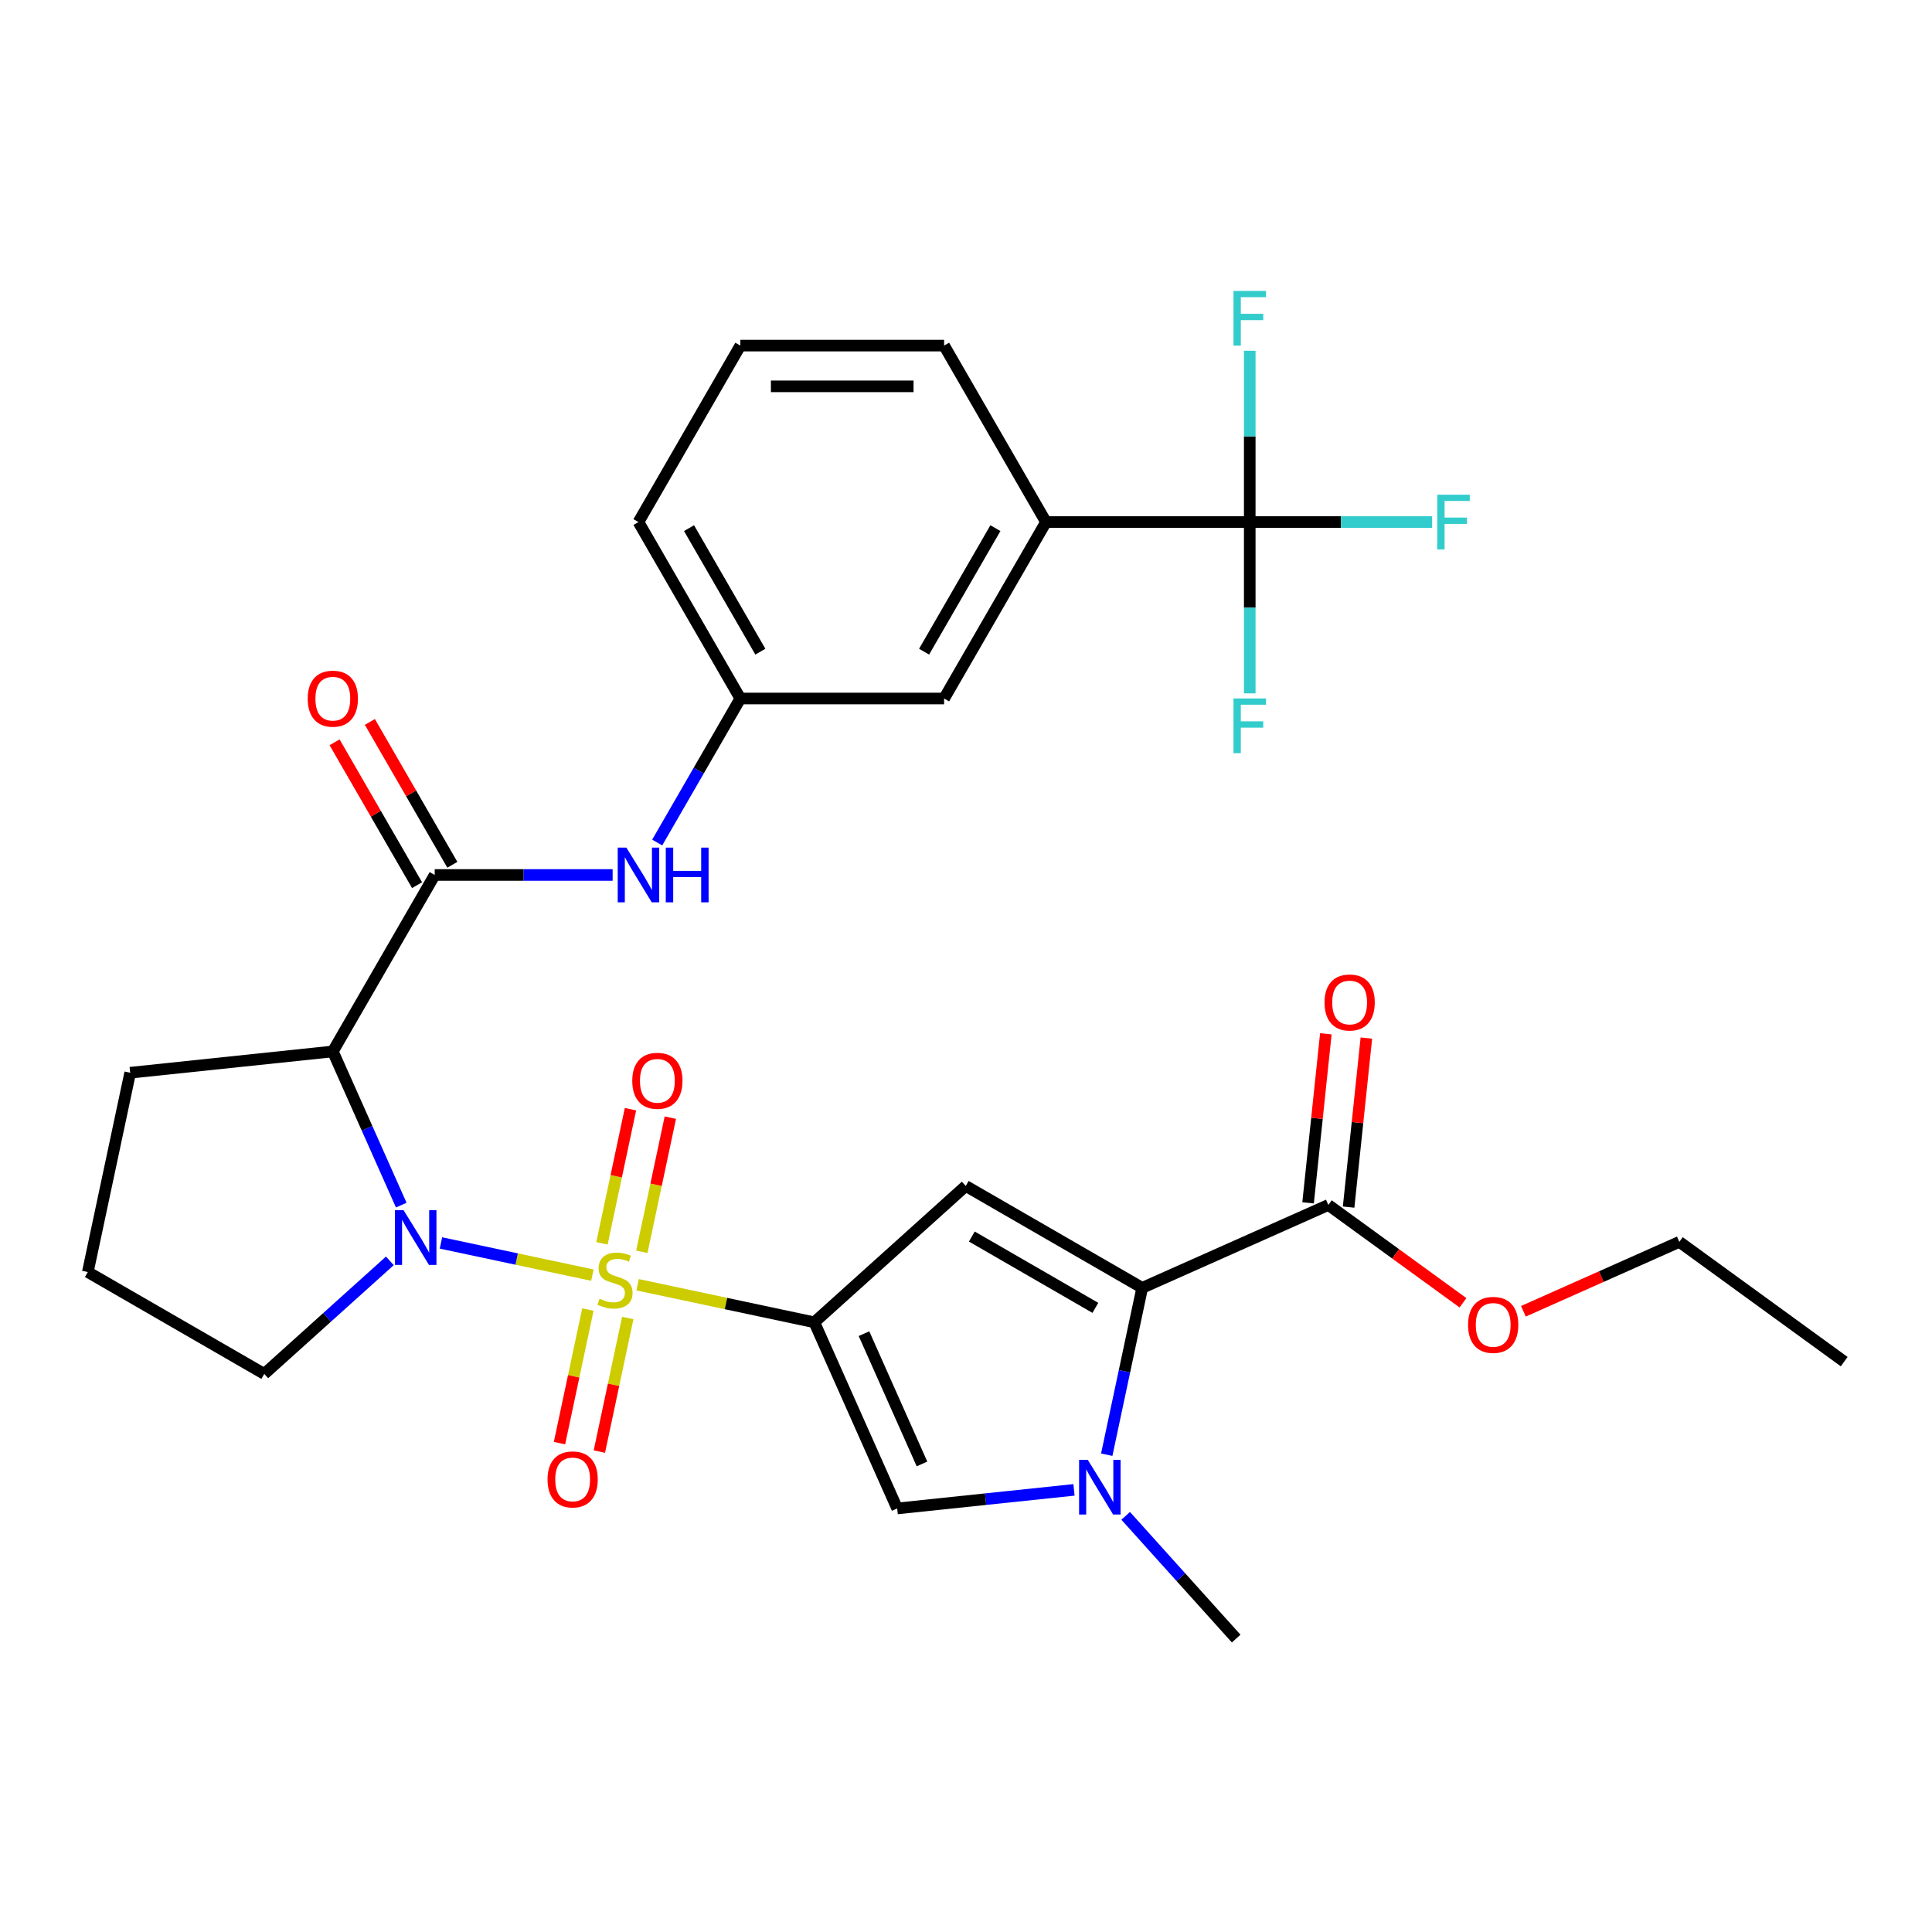 <?xml version='1.0' encoding='iso-8859-1'?>
<svg version='1.1' baseProfile='full'
              xmlns='http://www.w3.org/2000/svg'
                      xmlns:rdkit='http://www.rdkit.org/xml'
                      xmlns:xlink='http://www.w3.org/1999/xlink'
                  xml:space='preserve'
width='1000px' height='1000px' viewBox='0 0 1000 1000'>
<!-- END OF HEADER -->
<rect style='opacity:1.0;fill:#FFFFFF;stroke:none' width='1000' height='1000' x='0' y='0'> </rect>
<path class='bond-0' d='M 330.045,664.988 L 375.767,674.706' style='fill:none;fill-rule:evenodd;stroke:#CCCC00;stroke-width:6px;stroke-linecap:butt;stroke-linejoin:miter;stroke-opacity:1' />
<path class='bond-0' d='M 375.767,674.706 L 421.49,684.425' style='fill:none;fill-rule:evenodd;stroke:#000000;stroke-width:6px;stroke-linecap:butt;stroke-linejoin:miter;stroke-opacity:1' />
<path class='bond-1' d='M 306.612,660.007 L 267.428,651.678' style='fill:none;fill-rule:evenodd;stroke:#CCCC00;stroke-width:6px;stroke-linecap:butt;stroke-linejoin:miter;stroke-opacity:1' />
<path class='bond-1' d='M 267.428,651.678 L 228.244,643.349' style='fill:none;fill-rule:evenodd;stroke:#0000FF;stroke-width:6px;stroke-linecap:butt;stroke-linejoin:miter;stroke-opacity:1' />
<path class='bond-11' d='M 332.206,647.934 L 339.586,613.215' style='fill:none;fill-rule:evenodd;stroke:#CCCC00;stroke-width:6px;stroke-linecap:butt;stroke-linejoin:miter;stroke-opacity:1' />
<path class='bond-11' d='M 339.586,613.215 L 346.965,578.497' style='fill:none;fill-rule:evenodd;stroke:#FF0000;stroke-width:6px;stroke-linecap:butt;stroke-linejoin:miter;stroke-opacity:1' />
<path class='bond-11' d='M 311.574,643.548 L 318.954,608.83' style='fill:none;fill-rule:evenodd;stroke:#CCCC00;stroke-width:6px;stroke-linecap:butt;stroke-linejoin:miter;stroke-opacity:1' />
<path class='bond-11' d='M 318.954,608.83 L 326.333,574.112' style='fill:none;fill-rule:evenodd;stroke:#FF0000;stroke-width:6px;stroke-linecap:butt;stroke-linejoin:miter;stroke-opacity:1' />
<path class='bond-12' d='M 304.289,677.821 L 296.941,712.389' style='fill:none;fill-rule:evenodd;stroke:#CCCC00;stroke-width:6px;stroke-linecap:butt;stroke-linejoin:miter;stroke-opacity:1' />
<path class='bond-12' d='M 296.941,712.389 L 289.594,746.957' style='fill:none;fill-rule:evenodd;stroke:#FF0000;stroke-width:6px;stroke-linecap:butt;stroke-linejoin:miter;stroke-opacity:1' />
<path class='bond-12' d='M 324.921,682.207 L 317.574,716.775' style='fill:none;fill-rule:evenodd;stroke:#CCCC00;stroke-width:6px;stroke-linecap:butt;stroke-linejoin:miter;stroke-opacity:1' />
<path class='bond-12' d='M 317.574,716.775 L 310.226,751.342' style='fill:none;fill-rule:evenodd;stroke:#FF0000;stroke-width:6px;stroke-linecap:butt;stroke-linejoin:miter;stroke-opacity:1' />
<path class='bond-2' d='M 421.49,684.425 L 499.866,613.855' style='fill:none;fill-rule:evenodd;stroke:#000000;stroke-width:6px;stroke-linecap:butt;stroke-linejoin:miter;stroke-opacity:1' />
<path class='bond-6' d='M 421.49,684.425 L 464.386,780.773' style='fill:none;fill-rule:evenodd;stroke:#000000;stroke-width:6px;stroke-linecap:butt;stroke-linejoin:miter;stroke-opacity:1' />
<path class='bond-6' d='M 447.194,690.298 L 477.222,757.741' style='fill:none;fill-rule:evenodd;stroke:#000000;stroke-width:6px;stroke-linecap:butt;stroke-linejoin:miter;stroke-opacity:1' />
<path class='bond-5' d='M 207.689,623.773 L 189.98,583.998' style='fill:none;fill-rule:evenodd;stroke:#0000FF;stroke-width:6px;stroke-linecap:butt;stroke-linejoin:miter;stroke-opacity:1' />
<path class='bond-5' d='M 189.98,583.998 L 172.27,544.222' style='fill:none;fill-rule:evenodd;stroke:#000000;stroke-width:6px;stroke-linecap:butt;stroke-linejoin:miter;stroke-opacity:1' />
<path class='bond-21' d='M 201.791,652.614 L 169.291,681.877' style='fill:none;fill-rule:evenodd;stroke:#0000FF;stroke-width:6px;stroke-linecap:butt;stroke-linejoin:miter;stroke-opacity:1' />
<path class='bond-21' d='M 169.291,681.877 L 136.791,711.14' style='fill:none;fill-rule:evenodd;stroke:#000000;stroke-width:6px;stroke-linecap:butt;stroke-linejoin:miter;stroke-opacity:1' />
<path class='bond-3' d='M 499.866,613.855 L 591.202,666.588' style='fill:none;fill-rule:evenodd;stroke:#000000;stroke-width:6px;stroke-linecap:butt;stroke-linejoin:miter;stroke-opacity:1' />
<path class='bond-3' d='M 503.02,640.032 L 566.955,676.945' style='fill:none;fill-rule:evenodd;stroke:#000000;stroke-width:6px;stroke-linecap:butt;stroke-linejoin:miter;stroke-opacity:1' />
<path class='bond-9' d='M 591.202,666.588 L 687.55,623.691' style='fill:none;fill-rule:evenodd;stroke:#000000;stroke-width:6px;stroke-linecap:butt;stroke-linejoin:miter;stroke-opacity:1' />
<path class='bond-32' d='M 591.202,666.588 L 582.024,709.77' style='fill:none;fill-rule:evenodd;stroke:#000000;stroke-width:6px;stroke-linecap:butt;stroke-linejoin:miter;stroke-opacity:1' />
<path class='bond-32' d='M 582.024,709.77 L 572.845,752.952' style='fill:none;fill-rule:evenodd;stroke:#0000FF;stroke-width:6px;stroke-linecap:butt;stroke-linejoin:miter;stroke-opacity:1' />
<path class='bond-4' d='M 555.898,771.155 L 510.142,775.964' style='fill:none;fill-rule:evenodd;stroke:#0000FF;stroke-width:6px;stroke-linecap:butt;stroke-linejoin:miter;stroke-opacity:1' />
<path class='bond-4' d='M 510.142,775.964 L 464.386,780.773' style='fill:none;fill-rule:evenodd;stroke:#000000;stroke-width:6px;stroke-linecap:butt;stroke-linejoin:miter;stroke-opacity:1' />
<path class='bond-24' d='M 582.651,784.605 L 611.248,816.365' style='fill:none;fill-rule:evenodd;stroke:#0000FF;stroke-width:6px;stroke-linecap:butt;stroke-linejoin:miter;stroke-opacity:1' />
<path class='bond-24' d='M 611.248,816.365 L 639.845,848.125' style='fill:none;fill-rule:evenodd;stroke:#000000;stroke-width:6px;stroke-linecap:butt;stroke-linejoin:miter;stroke-opacity:1' />
<path class='bond-7' d='M 172.27,544.222 L 225.003,452.886' style='fill:none;fill-rule:evenodd;stroke:#000000;stroke-width:6px;stroke-linecap:butt;stroke-linejoin:miter;stroke-opacity:1' />
<path class='bond-22' d='M 172.27,544.222 L 67.382,555.246' style='fill:none;fill-rule:evenodd;stroke:#000000;stroke-width:6px;stroke-linecap:butt;stroke-linejoin:miter;stroke-opacity:1' />
<path class='bond-10' d='M 225.003,452.886 L 271.048,452.886' style='fill:none;fill-rule:evenodd;stroke:#000000;stroke-width:6px;stroke-linecap:butt;stroke-linejoin:miter;stroke-opacity:1' />
<path class='bond-10' d='M 271.048,452.886 L 317.093,452.886' style='fill:none;fill-rule:evenodd;stroke:#0000FF;stroke-width:6px;stroke-linecap:butt;stroke-linejoin:miter;stroke-opacity:1' />
<path class='bond-14' d='M 234.137,447.612 L 212.792,410.643' style='fill:none;fill-rule:evenodd;stroke:#000000;stroke-width:6px;stroke-linecap:butt;stroke-linejoin:miter;stroke-opacity:1' />
<path class='bond-14' d='M 212.792,410.643 L 191.448,373.673' style='fill:none;fill-rule:evenodd;stroke:#FF0000;stroke-width:6px;stroke-linecap:butt;stroke-linejoin:miter;stroke-opacity:1' />
<path class='bond-14' d='M 215.87,458.159 L 194.525,421.189' style='fill:none;fill-rule:evenodd;stroke:#000000;stroke-width:6px;stroke-linecap:butt;stroke-linejoin:miter;stroke-opacity:1' />
<path class='bond-14' d='M 194.525,421.189 L 173.181,384.22' style='fill:none;fill-rule:evenodd;stroke:#FF0000;stroke-width:6px;stroke-linecap:butt;stroke-linejoin:miter;stroke-opacity:1' />
<path class='bond-8' d='M 646.867,270.213 L 541.401,270.213' style='fill:none;fill-rule:evenodd;stroke:#000000;stroke-width:6px;stroke-linecap:butt;stroke-linejoin:miter;stroke-opacity:1' />
<path class='bond-18' d='M 646.867,270.213 L 694.072,270.213' style='fill:none;fill-rule:evenodd;stroke:#000000;stroke-width:6px;stroke-linecap:butt;stroke-linejoin:miter;stroke-opacity:1' />
<path class='bond-18' d='M 694.072,270.213 L 741.276,270.213' style='fill:none;fill-rule:evenodd;stroke:#33CCCC;stroke-width:6px;stroke-linecap:butt;stroke-linejoin:miter;stroke-opacity:1' />
<path class='bond-19' d='M 646.867,270.213 L 646.867,314.548' style='fill:none;fill-rule:evenodd;stroke:#000000;stroke-width:6px;stroke-linecap:butt;stroke-linejoin:miter;stroke-opacity:1' />
<path class='bond-19' d='M 646.867,314.548 L 646.867,358.883' style='fill:none;fill-rule:evenodd;stroke:#33CCCC;stroke-width:6px;stroke-linecap:butt;stroke-linejoin:miter;stroke-opacity:1' />
<path class='bond-20' d='M 646.867,270.213 L 646.867,225.879' style='fill:none;fill-rule:evenodd;stroke:#000000;stroke-width:6px;stroke-linecap:butt;stroke-linejoin:miter;stroke-opacity:1' />
<path class='bond-20' d='M 646.867,225.879 L 646.867,181.544' style='fill:none;fill-rule:evenodd;stroke:#33CCCC;stroke-width:6px;stroke-linecap:butt;stroke-linejoin:miter;stroke-opacity:1' />
<path class='bond-17' d='M 698.039,624.793 L 702.637,581.047' style='fill:none;fill-rule:evenodd;stroke:#000000;stroke-width:6px;stroke-linecap:butt;stroke-linejoin:miter;stroke-opacity:1' />
<path class='bond-17' d='M 702.637,581.047 L 707.235,537.302' style='fill:none;fill-rule:evenodd;stroke:#FF0000;stroke-width:6px;stroke-linecap:butt;stroke-linejoin:miter;stroke-opacity:1' />
<path class='bond-17' d='M 677.061,622.588 L 681.659,578.842' style='fill:none;fill-rule:evenodd;stroke:#000000;stroke-width:6px;stroke-linecap:butt;stroke-linejoin:miter;stroke-opacity:1' />
<path class='bond-17' d='M 681.659,578.842 L 686.257,535.097' style='fill:none;fill-rule:evenodd;stroke:#FF0000;stroke-width:6px;stroke-linecap:butt;stroke-linejoin:miter;stroke-opacity:1' />
<path class='bond-23' d='M 687.55,623.691 L 722.394,649.006' style='fill:none;fill-rule:evenodd;stroke:#000000;stroke-width:6px;stroke-linecap:butt;stroke-linejoin:miter;stroke-opacity:1' />
<path class='bond-23' d='M 722.394,649.006 L 757.237,674.321' style='fill:none;fill-rule:evenodd;stroke:#FF0000;stroke-width:6px;stroke-linecap:butt;stroke-linejoin:miter;stroke-opacity:1' />
<path class='bond-15' d='M 340.167,436.089 L 361.684,398.819' style='fill:none;fill-rule:evenodd;stroke:#0000FF;stroke-width:6px;stroke-linecap:butt;stroke-linejoin:miter;stroke-opacity:1' />
<path class='bond-15' d='M 361.684,398.819 L 383.202,361.55' style='fill:none;fill-rule:evenodd;stroke:#000000;stroke-width:6px;stroke-linecap:butt;stroke-linejoin:miter;stroke-opacity:1' />
<path class='bond-13' d='M 541.401,270.213 L 488.668,361.55' style='fill:none;fill-rule:evenodd;stroke:#000000;stroke-width:6px;stroke-linecap:butt;stroke-linejoin:miter;stroke-opacity:1' />
<path class='bond-13' d='M 515.224,273.367 L 478.311,337.303' style='fill:none;fill-rule:evenodd;stroke:#000000;stroke-width:6px;stroke-linecap:butt;stroke-linejoin:miter;stroke-opacity:1' />
<path class='bond-33' d='M 541.401,270.213 L 488.668,178.877' style='fill:none;fill-rule:evenodd;stroke:#000000;stroke-width:6px;stroke-linecap:butt;stroke-linejoin:miter;stroke-opacity:1' />
<path class='bond-16' d='M 383.202,361.55 L 488.668,361.55' style='fill:none;fill-rule:evenodd;stroke:#000000;stroke-width:6px;stroke-linecap:butt;stroke-linejoin:miter;stroke-opacity:1' />
<path class='bond-28' d='M 383.202,361.55 L 330.469,270.213' style='fill:none;fill-rule:evenodd;stroke:#000000;stroke-width:6px;stroke-linecap:butt;stroke-linejoin:miter;stroke-opacity:1' />
<path class='bond-28' d='M 393.559,337.303 L 356.646,273.367' style='fill:none;fill-rule:evenodd;stroke:#000000;stroke-width:6px;stroke-linecap:butt;stroke-linejoin:miter;stroke-opacity:1' />
<path class='bond-25' d='M 136.791,711.14 L 45.455,658.407' style='fill:none;fill-rule:evenodd;stroke:#000000;stroke-width:6px;stroke-linecap:butt;stroke-linejoin:miter;stroke-opacity:1' />
<path class='bond-31' d='M 67.382,555.246 L 45.455,658.407' style='fill:none;fill-rule:evenodd;stroke:#000000;stroke-width:6px;stroke-linecap:butt;stroke-linejoin:miter;stroke-opacity:1' />
<path class='bond-29' d='M 788.51,678.72 L 828.866,660.753' style='fill:none;fill-rule:evenodd;stroke:#FF0000;stroke-width:6px;stroke-linecap:butt;stroke-linejoin:miter;stroke-opacity:1' />
<path class='bond-29' d='M 828.866,660.753 L 869.222,642.785' style='fill:none;fill-rule:evenodd;stroke:#000000;stroke-width:6px;stroke-linecap:butt;stroke-linejoin:miter;stroke-opacity:1' />
<path class='bond-26' d='M 488.668,178.877 L 383.202,178.877' style='fill:none;fill-rule:evenodd;stroke:#000000;stroke-width:6px;stroke-linecap:butt;stroke-linejoin:miter;stroke-opacity:1' />
<path class='bond-26' d='M 472.848,199.97 L 399.022,199.97' style='fill:none;fill-rule:evenodd;stroke:#000000;stroke-width:6px;stroke-linecap:butt;stroke-linejoin:miter;stroke-opacity:1' />
<path class='bond-27' d='M 383.202,178.877 L 330.469,270.213' style='fill:none;fill-rule:evenodd;stroke:#000000;stroke-width:6px;stroke-linecap:butt;stroke-linejoin:miter;stroke-opacity:1' />
<path class='bond-30' d='M 869.222,642.785 L 954.545,704.776' style='fill:none;fill-rule:evenodd;stroke:#000000;stroke-width:6px;stroke-linecap:butt;stroke-linejoin:miter;stroke-opacity:1' />
<path  class='atom-0' d='M 310.328 672.217
Q 310.648 672.337, 311.968 672.897
Q 313.288 673.457, 314.728 673.817
Q 316.208 674.137, 317.648 674.137
Q 320.328 674.137, 321.888 672.857
Q 323.448 671.537, 323.448 669.257
Q 323.448 667.697, 322.648 666.737
Q 321.888 665.777, 320.688 665.257
Q 319.488 664.737, 317.488 664.137
Q 314.968 663.377, 313.448 662.657
Q 311.968 661.937, 310.888 660.417
Q 309.848 658.897, 309.848 656.337
Q 309.848 652.777, 312.248 650.577
Q 314.688 648.377, 319.488 648.377
Q 322.768 648.377, 326.488 649.937
L 325.568 653.017
Q 322.168 651.617, 319.608 651.617
Q 316.848 651.617, 315.328 652.777
Q 313.808 653.897, 313.848 655.857
Q 313.848 657.377, 314.608 658.297
Q 315.408 659.217, 316.528 659.737
Q 317.688 660.257, 319.608 660.857
Q 322.168 661.657, 323.688 662.457
Q 325.208 663.257, 326.288 664.897
Q 327.408 666.497, 327.408 669.257
Q 327.408 673.177, 324.768 675.297
Q 322.168 677.377, 317.808 677.377
Q 315.288 677.377, 313.368 676.817
Q 311.488 676.297, 309.248 675.377
L 310.328 672.217
' fill='#CCCC00'/>
<path  class='atom-2' d='M 208.907 626.41
L 218.187 641.41
Q 219.107 642.89, 220.587 645.57
Q 222.067 648.25, 222.147 648.41
L 222.147 626.41
L 225.907 626.41
L 225.907 654.73
L 222.027 654.73
L 212.067 638.33
Q 210.907 636.41, 209.667 634.21
Q 208.467 632.01, 208.107 631.33
L 208.107 654.73
L 204.427 654.73
L 204.427 626.41
L 208.907 626.41
' fill='#0000FF'/>
<path  class='atom-5' d='M 563.015 755.589
L 572.295 770.589
Q 573.215 772.069, 574.695 774.749
Q 576.175 777.429, 576.255 777.589
L 576.255 755.589
L 580.015 755.589
L 580.015 783.909
L 576.135 783.909
L 566.175 767.509
Q 565.015 765.589, 563.775 763.389
Q 562.575 761.189, 562.215 760.509
L 562.215 783.909
L 558.535 783.909
L 558.535 755.589
L 563.015 755.589
' fill='#0000FF'/>
<path  class='atom-11' d='M 324.209 438.726
L 333.489 453.726
Q 334.409 455.206, 335.889 457.886
Q 337.369 460.566, 337.449 460.726
L 337.449 438.726
L 341.209 438.726
L 341.209 467.046
L 337.329 467.046
L 327.369 450.646
Q 326.209 448.726, 324.969 446.526
Q 323.769 444.326, 323.409 443.646
L 323.409 467.046
L 319.729 467.046
L 319.729 438.726
L 324.209 438.726
' fill='#0000FF'/>
<path  class='atom-11' d='M 344.609 438.726
L 348.449 438.726
L 348.449 450.766
L 362.929 450.766
L 362.929 438.726
L 366.769 438.726
L 366.769 467.046
L 362.929 467.046
L 362.929 453.966
L 348.449 453.966
L 348.449 467.046
L 344.609 467.046
L 344.609 438.726
' fill='#0000FF'/>
<path  class='atom-12' d='M 327.256 559.416
Q 327.256 552.616, 330.616 548.816
Q 333.976 545.016, 340.256 545.016
Q 346.536 545.016, 349.896 548.816
Q 353.256 552.616, 353.256 559.416
Q 353.256 566.296, 349.856 570.216
Q 346.456 574.096, 340.256 574.096
Q 334.016 574.096, 330.616 570.216
Q 327.256 566.336, 327.256 559.416
M 340.256 570.896
Q 344.576 570.896, 346.896 568.016
Q 349.256 565.096, 349.256 559.416
Q 349.256 553.856, 346.896 551.056
Q 344.576 548.216, 340.256 548.216
Q 335.936 548.216, 333.576 551.016
Q 331.256 553.816, 331.256 559.416
Q 331.256 565.136, 333.576 568.016
Q 335.936 570.896, 340.256 570.896
' fill='#FF0000'/>
<path  class='atom-13' d='M 283.401 765.739
Q 283.401 758.939, 286.761 755.139
Q 290.121 751.339, 296.401 751.339
Q 302.681 751.339, 306.041 755.139
Q 309.401 758.939, 309.401 765.739
Q 309.401 772.619, 306.001 776.539
Q 302.601 780.419, 296.401 780.419
Q 290.161 780.419, 286.761 776.539
Q 283.401 772.659, 283.401 765.739
M 296.401 777.219
Q 300.721 777.219, 303.041 774.339
Q 305.401 771.419, 305.401 765.739
Q 305.401 760.179, 303.041 757.379
Q 300.721 754.539, 296.401 754.539
Q 292.081 754.539, 289.721 757.339
Q 287.401 760.139, 287.401 765.739
Q 287.401 771.459, 289.721 774.339
Q 292.081 777.219, 296.401 777.219
' fill='#FF0000'/>
<path  class='atom-15' d='M 159.27 361.63
Q 159.27 354.83, 162.63 351.03
Q 165.99 347.23, 172.27 347.23
Q 178.55 347.23, 181.91 351.03
Q 185.27 354.83, 185.27 361.63
Q 185.27 368.51, 181.87 372.43
Q 178.47 376.31, 172.27 376.31
Q 166.03 376.31, 162.63 372.43
Q 159.27 368.55, 159.27 361.63
M 172.27 373.11
Q 176.59 373.11, 178.91 370.23
Q 181.27 367.31, 181.27 361.63
Q 181.27 356.07, 178.91 353.27
Q 176.59 350.43, 172.27 350.43
Q 167.95 350.43, 165.59 353.23
Q 163.27 356.03, 163.27 361.63
Q 163.27 367.35, 165.59 370.23
Q 167.95 373.11, 172.27 373.11
' fill='#FF0000'/>
<path  class='atom-18' d='M 685.574 518.883
Q 685.574 512.083, 688.934 508.283
Q 692.294 504.483, 698.574 504.483
Q 704.854 504.483, 708.214 508.283
Q 711.574 512.083, 711.574 518.883
Q 711.574 525.763, 708.174 529.683
Q 704.774 533.563, 698.574 533.563
Q 692.334 533.563, 688.934 529.683
Q 685.574 525.803, 685.574 518.883
M 698.574 530.363
Q 702.894 530.363, 705.214 527.483
Q 707.574 524.563, 707.574 518.883
Q 707.574 513.323, 705.214 510.523
Q 702.894 507.683, 698.574 507.683
Q 694.254 507.683, 691.894 510.483
Q 689.574 513.283, 689.574 518.883
Q 689.574 524.603, 691.894 527.483
Q 694.254 530.363, 698.574 530.363
' fill='#FF0000'/>
<path  class='atom-19' d='M 743.913 256.053
L 760.753 256.053
L 760.753 259.293
L 747.713 259.293
L 747.713 267.893
L 759.313 267.893
L 759.313 271.173
L 747.713 271.173
L 747.713 284.373
L 743.913 284.373
L 743.913 256.053
' fill='#33CCCC'/>
<path  class='atom-20' d='M 638.447 361.519
L 655.287 361.519
L 655.287 364.759
L 642.247 364.759
L 642.247 373.359
L 653.847 373.359
L 653.847 376.639
L 642.247 376.639
L 642.247 389.839
L 638.447 389.839
L 638.447 361.519
' fill='#33CCCC'/>
<path  class='atom-21' d='M 638.447 150.588
L 655.287 150.588
L 655.287 153.828
L 642.247 153.828
L 642.247 162.428
L 653.847 162.428
L 653.847 165.708
L 642.247 165.708
L 642.247 178.908
L 638.447 178.908
L 638.447 150.588
' fill='#33CCCC'/>
<path  class='atom-24' d='M 759.874 685.762
Q 759.874 678.962, 763.234 675.162
Q 766.594 671.362, 772.874 671.362
Q 779.154 671.362, 782.514 675.162
Q 785.874 678.962, 785.874 685.762
Q 785.874 692.642, 782.474 696.562
Q 779.074 700.442, 772.874 700.442
Q 766.634 700.442, 763.234 696.562
Q 759.874 692.682, 759.874 685.762
M 772.874 697.242
Q 777.194 697.242, 779.514 694.362
Q 781.874 691.442, 781.874 685.762
Q 781.874 680.202, 779.514 677.402
Q 777.194 674.562, 772.874 674.562
Q 768.554 674.562, 766.194 677.362
Q 763.874 680.162, 763.874 685.762
Q 763.874 691.482, 766.194 694.362
Q 768.554 697.242, 772.874 697.242
' fill='#FF0000'/>
</svg>
